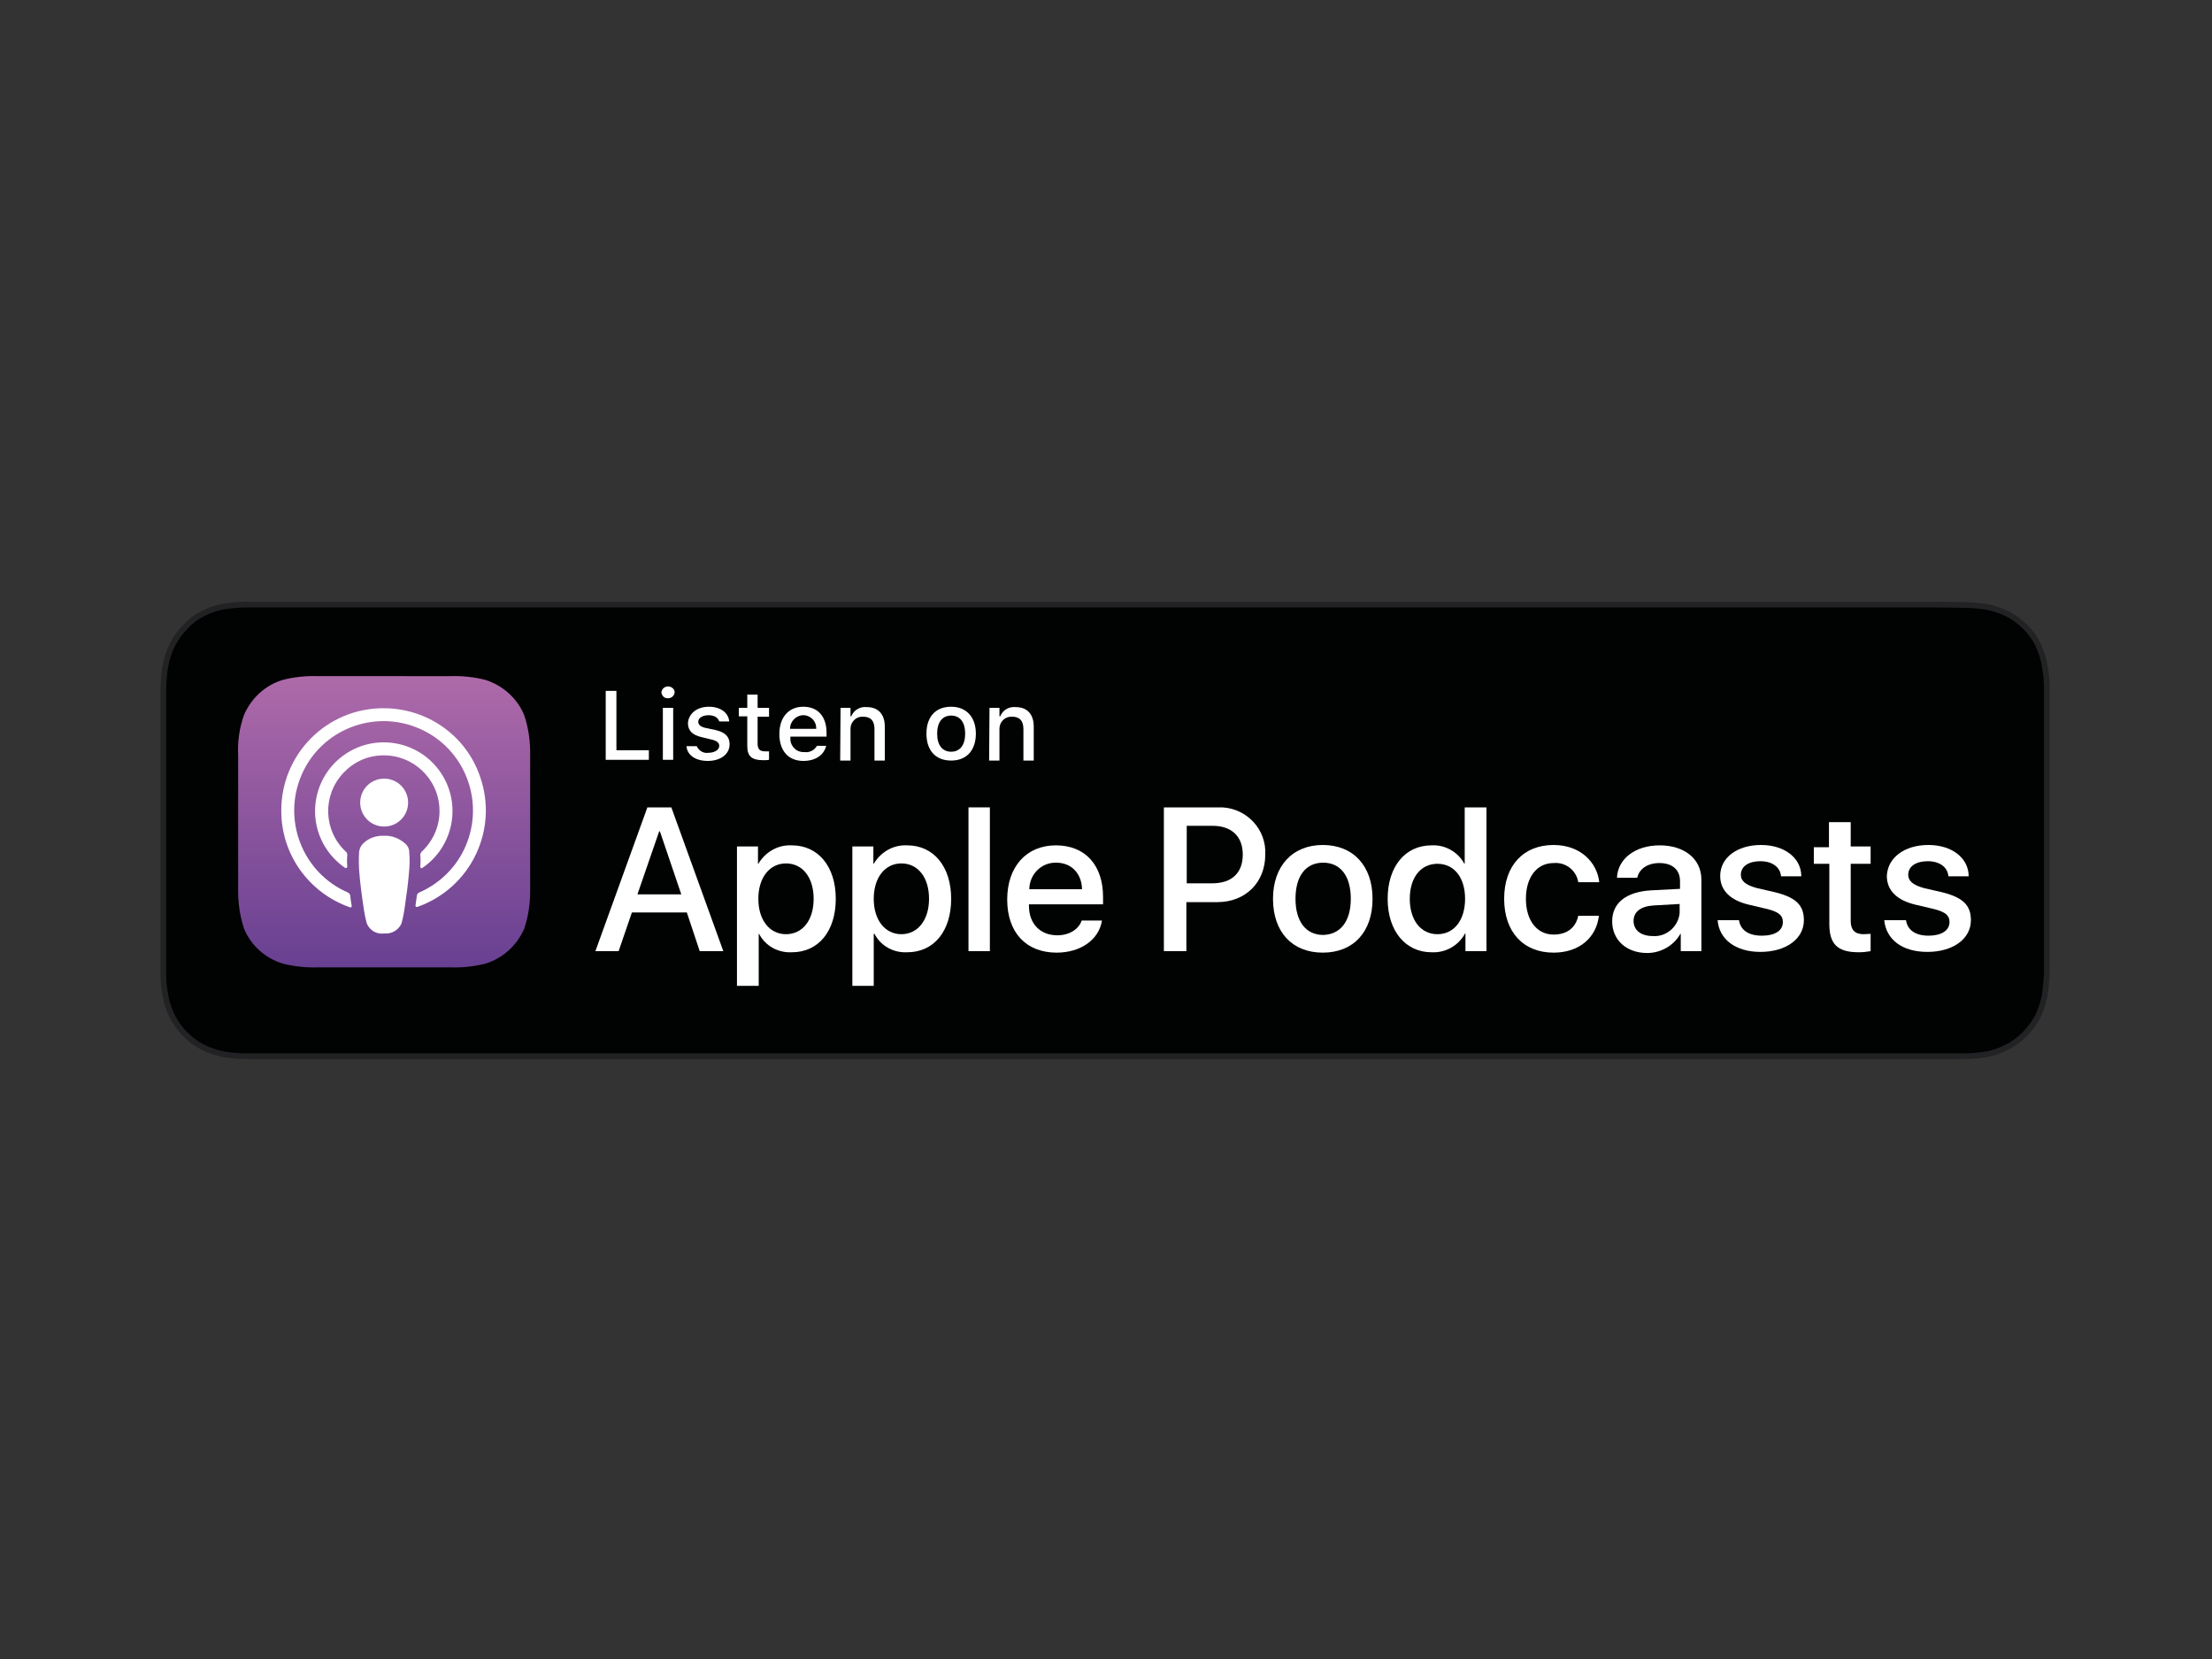 <?xml version="1.0" encoding="UTF-8"?> <svg xmlns="http://www.w3.org/2000/svg" xmlns:xlink="http://www.w3.org/1999/xlink" version="1.0" id="katman_1" x="0px" y="0px" viewBox="0 0 600 450" style="enable-background:new 0 0 600 450;" xml:space="preserve"><rect x="0" y="0" width="600" height="450" fill="#333333" stroke="none"/> <style type="text/css"> .st0{fill-rule:evenodd;clip-rule:evenodd;fill:#010202;stroke:#222225;stroke-width:1.553;} .st1{fill-rule:evenodd;clip-rule:evenodd;fill:url(#SVGID_1_);} .st2{fill:none;} .st3{fill:#FFFFFF;} </style> <path id="Path" class="st0" d="M526.3,164H66.9c-2.1,0-4.1,0.2-6.1,0.5c-2,0.3-3.9,1-5.7,1.9c-1.8,0.9-3.4,2.1-4.8,3.6 c-1.4,1.4-2.6,3.1-3.5,4.8c-0.9,1.8-1.5,3.7-1.9,5.7c-0.4,2-0.5,4.1-0.6,6.1c0,0.4,0,0.9,0,1.4c0,0.2,0,0.2,0,0.5c0,0.2,0,0.7,0,0.9 v71.8c0,0.3,0,0.5,0,0.9c0,0.5,0,0.2,0,0.5c0,0.6,0,1,0,1.4c0,2,0.2,4.1,0.6,6.1c0.3,2,1,3.9,1.9,5.7c0.9,1.8,2.1,3.4,3.5,4.8 c1.4,1.4,3,2.6,4.8,3.5c1.8,0.9,3.7,1.5,5.7,1.9c2,0.3,4.1,0.5,6.1,0.5h2.8h460h2.8c2,0,4.1-0.2,6.1-0.5c2-0.3,3.9-1,5.7-1.9 c3.6-1.8,6.5-4.8,8.4-8.3c0.9-1.8,1.5-3.7,1.9-5.7c0.3-2,0.5-4,0.6-6.1c0-0.5,0-0.9,0-1.4v-1.4c0-0.2,0-0.5,0-0.7v-67.7 c0-1.7,0-2.4,0-3.4v-1.4c0-0.5,0-1,0-1.4c0-2.1-0.2-4.1-0.6-6.1c-0.3-2-1-3.9-1.8-5.7c-0.9-1.8-2.1-3.4-3.5-4.8 c-1.4-1.4-3-2.6-4.8-3.5c-1.8-0.9-3.7-1.5-5.7-1.9c-2-0.3-4-0.5-6.1-0.5L526.3,164L526.3,164z"></path> <g id="US"> <linearGradient id="SVGID_1_" gradientUnits="userSpaceOnUse" x1="225.133" y1="341.102" x2="225.133" y2="420.201" gradientTransform="matrix(1 0 0 1 -120.945 -157.758)"> <stop offset="0" style="stop-color:#AE6AA9"></stop> <stop offset="1" style="stop-color:#684092"></stop> </linearGradient> <path class="st1" d="M142.2,251.9c-2,4.6-5.9,8.1-10.6,9.5c-3.1,0.8-6.3,1.1-9.6,1H86.4c-3.2,0.1-6.4-0.2-9.6-1 c-4.8-1.4-8.7-4.9-10.6-9.5c-1.2-3.6-1.7-7.4-1.6-11.2l0,0v-35.6l0,0c-0.2-3.8,0.3-7.6,1.6-11.2c2-4.6,5.8-8.1,10.6-9.5 c3.1-0.8,6.3-1.1,9.6-1H122c3.2-0.1,6.4,0.2,9.6,1c4.8,1.5,8.7,5,10.6,9.6c1.2,3.6,1.7,7.4,1.6,11.2v35.5 C143.9,244.5,143.4,248.3,142.2,251.9z"></path> <path class="st2" d="M142.2,251.9c-2,4.6-5.9,8.1-10.6,9.5c-3.1,0.8-6.3,1.1-9.6,1H86.4c-3.2,0.1-6.4-0.2-9.6-1 c-4.8-1.4-8.7-4.9-10.6-9.5c-1.2-3.6-1.7-7.4-1.6-11.2l0,0v-35.6l0,0c-0.2-3.8,0.3-7.6,1.6-11.2c2-4.6,5.8-8.1,10.6-9.5 c3.1-0.8,6.3-1.1,9.6-1H122c3.2-0.1,6.4,0.2,9.6,1c4.8,1.5,8.7,5,10.6,9.6c1.2,3.6,1.7,7.4,1.6,11.2v35.5 C143.9,244.5,143.4,248.3,142.2,251.9z"></path> <path class="st3" d="M109.9,228.8c-1.6-1.4-3.6-2.2-5.7-2.1c-2.1-0.1-4.2,0.6-5.7,2.1c-0.6,0.6-1,1.4-1.1,2.3c-0.1,2-0.1,4,0.1,6 c0.2,2.4,0.6,5.7,1.1,8.9c0.2,1.5,0.5,3,0.9,4.5c0.8,1.9,2.7,3,4.7,2.7c2,0.2,3.9-0.9,4.7-2.7c0.4-1.5,0.7-3,0.9-4.5 c0.5-3.3,0.9-6.5,1.1-8.9c0.2-2,0.3-4,0.1-6C111,230.2,110.6,229.4,109.9,228.8z M97.7,217.7c0,3.6,2.9,6.5,6.5,6.5 c3.6,0,6.5-2.9,6.5-6.5c0-3.6-2.9-6.5-6.5-6.5c0,0,0,0,0,0C100.6,211.2,97.7,214.1,97.7,217.7z M104,192.1 c-15.4,0-27.8,12.5-27.7,27.9c0,11.8,7.5,22.2,18.6,26.1c0.2,0.1,0.4,0,0.5-0.2c0-0.1,0-0.1,0-0.2c-0.2-0.9-0.3-1.9-0.4-2.8 c0-0.3-0.3-0.6-0.6-0.8c-12.3-5.3-17.9-19.6-12.6-31.9c5.3-12.3,19.6-17.9,31.9-12.6c12.3,5.3,17.9,19.6,12.6,31.9 c-2.4,5.6-6.9,10.1-12.6,12.6c-0.3,0.1-0.5,0.4-0.6,0.7c-0.1,0.9-0.3,1.9-0.4,2.8c0,0.2,0.1,0.4,0.3,0.4c0.1,0,0.1,0,0.2,0 c14.5-5.1,22.1-20.9,17-35.4C126.4,199.5,115.9,192.1,104,192.1L104,192.1z M103.6,204.9c8.3-0.3,15.3,6.2,15.6,14.5 c0.2,4.4-1.6,8.6-4.8,11.6c-0.2,0.2-0.4,0.6-0.4,0.9c0.1,1.1,0.1,2.1,0,3.2c0,0.2,0.2,0.4,0.4,0.4c0.1,0,0.1,0,0.2-0.1 c8.5-5.8,10.7-17.4,4.9-25.9c-5.8-8.5-17.4-10.7-25.9-4.9c-8.5,5.8-10.7,17.4-4.9,25.9c1.3,1.9,3,3.6,4.9,4.9 c0.2,0.1,0.4,0.1,0.5-0.1c0-0.1,0.1-0.1,0.1-0.2c-0.1-1.1-0.1-2.1,0-3.2c0-0.3-0.1-0.7-0.4-0.9c-6.1-5.7-6.4-15.2-0.7-21.3 C95.9,206.7,99.6,205,103.6,204.9L103.6,204.9z"></path> <path class="st3" d="M186.3,247.5h-14.9l-3.6,10.5h-6.3l14.1-39h6.5l14.1,39h-6.4L186.3,247.5z M172.9,242.6h11.9l-5.8-17.1h-0.2 L172.9,242.6z"></path> <path class="st3" d="M226.7,243.8c0,8.8-4.7,14.5-11.9,14.5c-3.7,0.2-7.2-1.7-8.9-5h-0.1v14.1h-5.9v-37.8h5.7v4.7h0.1 c1.9-3.2,5.3-5.2,9.1-5C221.9,229.3,226.7,235,226.7,243.8z M220.7,243.8c0-5.8-3-9.6-7.5-9.6c-4.5,0-7.5,3.9-7.5,9.6 c0,5.7,3,9.6,7.5,9.6S220.7,249.6,220.7,243.8L220.7,243.8z"></path> <path class="st3" d="M258,243.8c0,8.8-4.7,14.5-11.9,14.5c-3.7,0.2-7.2-1.7-8.9-5H237v14.1h-5.8v-37.8h5.7v4.7h0.1 c1.9-3.2,5.3-5.2,9.1-5C253.2,229.3,258,235,258,243.8z M252,243.8c0-5.8-3-9.6-7.5-9.6s-7.5,3.9-7.5,9.6c0,5.7,3,9.6,7.5,9.6 C248.9,253.4,252,249.6,252,243.8z"></path> <path class="st3" d="M262.7,219h5.8v39h-5.8V219z"></path> <path class="st3" d="M298.9,249.7c-0.8,5.2-5.8,8.7-12.3,8.7c-8.3,0-13.4-5.5-13.4-14.4c0-8.9,5.2-14.7,13.2-14.7s12.8,5.4,12.8,14 v2h-20.1v0.4c0,4.9,3.1,8,7.7,8c3.2,0,5.8-1.6,6.6-4L298.9,249.7z M279.2,241.2h14.3c-0.1-4.3-2.9-7.2-7-7.2 c-4-0.1-7.2,3.1-7.3,7.1C279.2,241.1,279.2,241.1,279.2,241.2z"></path> <path class="st3" d="M330.4,219c6.7-0.3,12.5,4.9,12.8,11.6c0,0.4,0,0.8,0,1.2c0,7.6-5.4,12.9-13,12.9h-8.4V258h-6.1v-39H330.4z M321.8,239.6h7c5.3,0,8.3-2.8,8.3-7.8c0-4.9-3-7.8-8.2-7.8h-7V239.6z"></path> <path class="st3" d="M345.3,243.8c0-8.9,5.3-14.6,13.5-14.6s13.5,5.6,13.5,14.6s-5.2,14.6-13.5,14.6 C350.5,258.4,345.3,252.8,345.3,243.8z M366.4,243.8c0-6.2-2.8-9.8-7.5-9.8s-7.5,3.6-7.5,9.8c0,6.1,2.8,9.8,7.5,9.8 C363.5,253.5,366.4,250,366.4,243.8z"></path> <path class="st3" d="M376.4,243.8c0-8.8,4.8-14.5,11.9-14.5c3.7-0.2,7.2,1.8,8.9,5h0.1V219h5.9v39h-5.7v-4.8h-0.1 c-1.8,3.3-5.3,5.3-9.1,5.1C381.3,258.3,376.4,252.6,376.4,243.8z M382.4,243.8c0,5.8,3,9.6,7.5,9.6s7.5-3.8,7.5-9.6 c0-5.8-3-9.5-7.5-9.5S382.4,238,382.4,243.8z"></path> <path class="st3" d="M428.1,239.3c-0.5-3.2-3.4-5.5-6.7-5.2c-4.5,0-7.5,3.8-7.5,9.7c0,5.9,3,9.7,7.5,9.7c3.6,0,6-1.8,6.7-5.1h5.6 c-0.7,6-5.4,10-12.3,10c-8.1,0-13.4-5.5-13.4-14.6s5.3-14.6,13.4-14.6c7.3,0,11.8,4.7,12.4,10.1L428.1,239.3z"></path> <path class="st3" d="M437.3,249.9c0-5,3.8-8,10.6-8.4l7.8-0.4V239c0-3.1-2.1-4.9-5.6-4.9c-3.2,0-5.5,1.6-6,4h-5.5 c0.2-5.1,4.9-8.8,11.6-8.8c6.7,0,11.3,3.7,11.3,9.3V258h-5.6v-4.7h-0.1c-1.8,3.2-5.3,5.2-9,5.2C441.2,258.5,437.3,255,437.3,249.9z M455.6,247.4v-2.2l-7,0.4c-3.5,0.2-5.5,1.7-5.5,4.2s2,4.1,5.2,4.1c3.7,0.3,7-2.6,7.3-6.3C455.6,247.5,455.6,247.4,455.6,247.4z"></path> <path class="st3" d="M477.7,229.2c6.3,0,10.9,3.5,10.9,8.5h-5.5c-0.2-2.5-2.4-4.1-5.6-4.1s-5.3,1.4-5.3,3.7c0,1.7,1.4,2.8,4.4,3.6 l4.8,1.1c5.7,1.4,7.9,3.5,7.9,7.6c0,5.1-4.9,8.6-11.8,8.6c-6.7,0-11.2-3.4-11.6-8.6h5.8c0.4,2.7,2.6,4.2,6.2,4.2 c3.6,0,5.7-1.4,5.7-3.7c0-1.8-1.1-2.7-4.1-3.5l-5.1-1.2c-5.1-1.2-7.8-3.9-7.8-7.8C466.6,232.7,471.1,229.2,477.7,229.2z"></path> <path class="st3" d="M502,222.8v6.8h5.4v4.7H502v15.5c0,2.4,1.1,3.6,3.5,3.6c0.6,0,1.6-0.1,1.9-0.1v4.7c-1.1,0.2-2.2,0.3-3.2,0.3 c-5.8,0-8-2.2-8-7.7v-16.3H492v-4.5h4.1v-6.8H502z"></path> <path class="st3" d="M523.1,229.2c6.3,0,10.9,3.5,10.9,8.5h-5.5c-0.2-2.5-2.4-4.1-5.6-4.1s-5.3,1.4-5.3,3.7c0,1.7,1.4,2.8,4.3,3.6 l4.8,1.1c5.7,1.4,7.9,3.5,7.9,7.6c0,5.1-4.9,8.6-11.8,8.6c-6.9,0-11.2-3.4-11.7-8.6h5.9c0.4,2.7,2.6,4.2,6.1,4.2s5.7-1.4,5.7-3.7 c0-1.8-1.1-2.7-4.1-3.5l-5.1-1.2c-5.1-1.2-7.8-3.9-7.8-7.8C512,232.7,516.5,229.2,523.1,229.2z"></path> <path class="st3" d="M176,206.1h-11.7v-18.7h2.9v16.1h8.8V206.1z"></path> <path class="st3" d="M179.4,187.8c0.1-1,1-1.7,2-1.6c0.9,0.1,1.6,0.8,1.6,1.6c-0.1,1-1,1.7-2,1.6 C180.2,189.4,179.5,188.7,179.4,187.8z M179.8,192h2.8v14.1h-2.8V192z"></path> <path class="st3" d="M192.3,191.7c3.1,0,5.3,1.6,5.5,4h-2.7c-0.3-1-1.3-1.7-2.9-1.7c-1.6,0-2.8,0.7-2.8,1.8c0,0.8,0.7,1.4,2.2,1.7 l2.4,0.5c2.7,0.6,3.9,1.8,3.9,3.9c0,2.7-2.5,4.5-5.9,4.5s-5.6-1.6-5.8-4h2.8c0.5,1.2,1.8,2,3.1,1.8c1.7,0,3-0.8,3-1.9 c0-0.8-0.7-1.4-2.1-1.7l-2.5-0.6c-2.7-0.6-3.9-1.8-3.9-3.9C186.8,193.5,189.1,191.7,192.3,191.7z"></path> <path class="st3" d="M205.5,188.4v3.6h3.1v2.4h-3.1v7.3c0,1.5,0.6,2.1,2,2.1c0.4,0,0.7,0,1.1,0v2.3c-0.5,0.1-1,0.1-1.6,0.1 c-3.1,0-4.3-1.1-4.3-3.8v-8.1h-2.3V192h2.3v-3.6H205.5z"></path> <path class="st3" d="M224.1,202.3c-0.6,2.5-2.9,4.1-6.2,4.1c-4.1,0-6.5-2.8-6.5-7.3c0-4.5,2.5-7.4,6.5-7.4c4,0,6.3,2.7,6.3,7.1v1 h-9.8v0.2c-0.2,2.1,1.3,3.9,3.4,4c0.1,0,0.2,0,0.4,0c1.4,0.2,2.7-0.5,3.4-1.7H224.1z M214.3,197.7h7.1c0.1-1.9-1.3-3.5-3.2-3.7 c-0.1,0-0.2,0-0.3,0C216,194,214.3,195.6,214.3,197.7C214.3,197.7,214.3,197.7,214.3,197.7z"></path> <path class="st3" d="M228,192h2.7v2.3h0.2c0.7-1.7,2.4-2.7,4.2-2.5c3.1,0,4.9,1.9,4.9,5.3v9.2h-2.8v-8.5c0-2.3-1-3.4-3.1-3.4 c-1.8-0.1-3.3,1.3-3.4,3.1c0,0.2,0,0.3,0,0.5v8.3h-2.8L228,192z"></path> <path class="st3" d="M251.3,199c0-4.6,2.5-7.3,6.7-7.3c4.1,0,6.7,2.8,6.7,7.3s-2.5,7.3-6.7,7.3C253.8,206.3,251.3,203.6,251.3,199z M261.8,199c0-3.1-1.4-4.9-3.8-4.9c-2.4,0-3.8,1.8-3.8,4.9s1.4,4.9,3.8,4.9C260.4,203.9,261.8,202.1,261.8,199z"></path> <path class="st3" d="M268.4,192h2.7v2.3h0.2c0.7-1.7,2.4-2.7,4.2-2.5c3.1,0,4.9,1.9,4.9,5.3v9.2h-2.8v-8.5c0-2.3-1-3.4-3.1-3.4 c-1.8-0.1-3.3,1.3-3.4,3.1c0,0.2,0,0.3,0,0.5v8.3h-2.8L268.4,192z"></path> </g> </svg> 